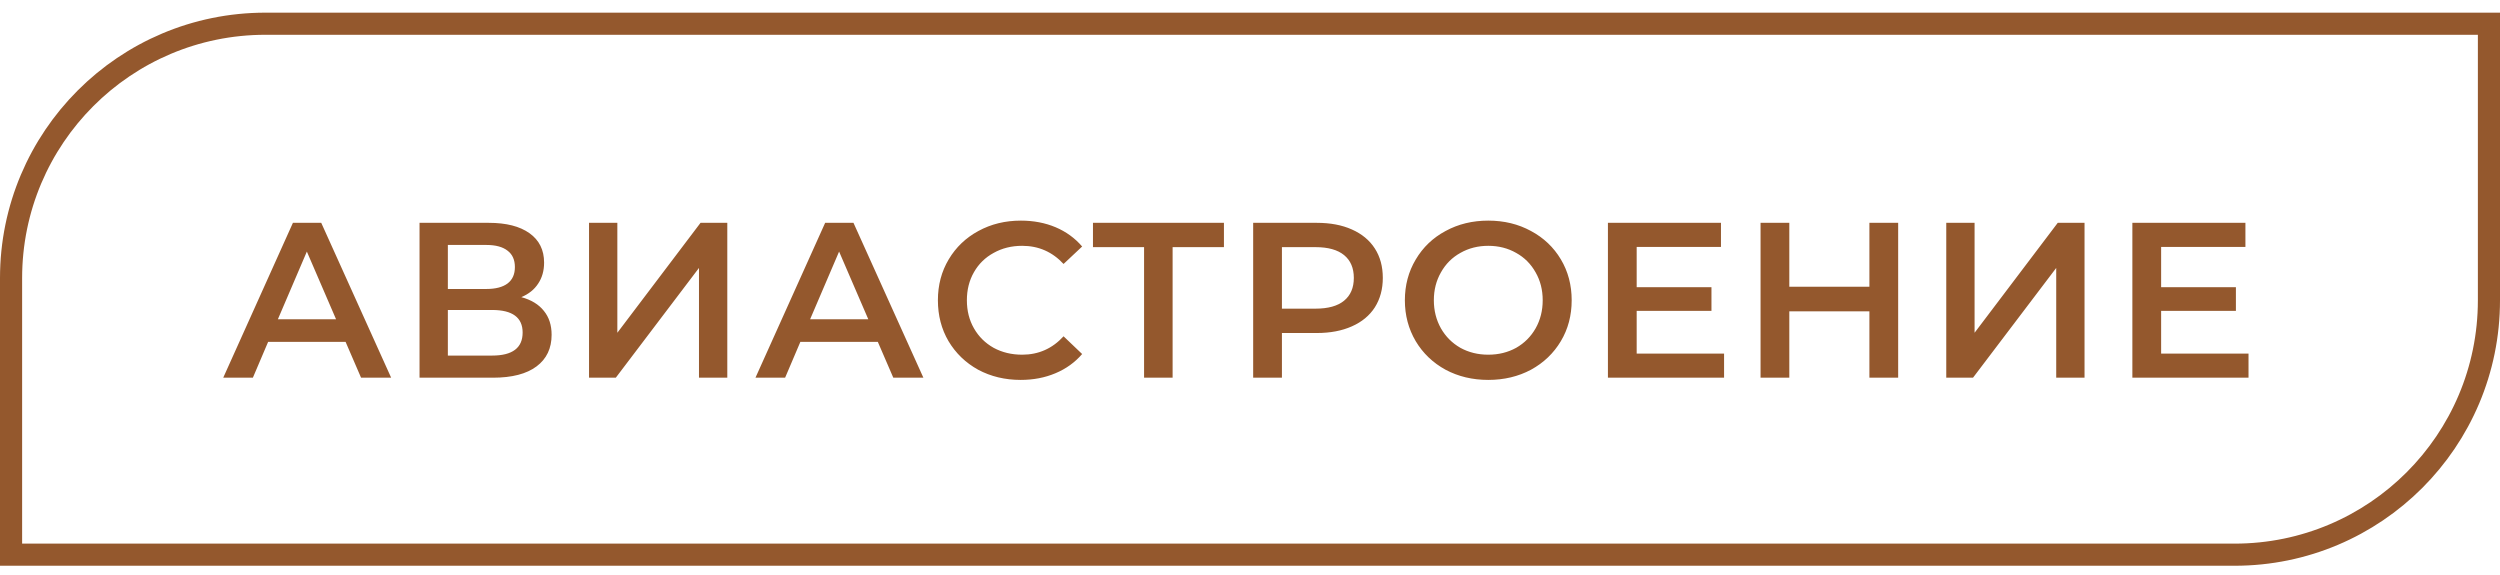 <?xml version="1.0" encoding="UTF-8"?> <svg xmlns="http://www.w3.org/2000/svg" width="113" height="26" viewBox="0 0 113 26" fill="none"> <path d="M15.62 15.451H12.12L11.43 17.072H10.09L13.24 10.072H14.52L17.68 17.072H16.32L15.62 15.451ZM15.19 14.431L13.87 11.371L12.56 14.431H15.19ZM23.563 13.431C24.01 13.552 24.35 13.758 24.583 14.052C24.817 14.338 24.933 14.698 24.933 15.132C24.933 15.745 24.707 16.221 24.253 16.561C23.8 16.901 23.143 17.072 22.283 17.072H18.963V10.072H22.093C22.88 10.072 23.493 10.228 23.933 10.541C24.373 10.855 24.593 11.298 24.593 11.871C24.593 12.238 24.503 12.555 24.323 12.822C24.15 13.088 23.897 13.291 23.563 13.431ZM20.243 13.062H21.983C22.403 13.062 22.723 12.978 22.943 12.812C23.163 12.645 23.273 12.398 23.273 12.072C23.273 11.745 23.163 11.498 22.943 11.332C22.723 11.158 22.403 11.072 21.983 11.072H20.243V13.062ZM22.243 16.072C23.163 16.072 23.623 15.725 23.623 15.031C23.623 14.351 23.163 14.011 22.243 14.011H20.243V16.072H22.243ZM26.624 10.072H27.904V15.041L31.664 10.072H32.874V17.072H31.594V12.111L27.834 17.072H26.624V10.072ZM39.677 15.451H36.177L35.487 17.072H34.147L37.297 10.072H38.577L41.737 17.072H40.377L39.677 15.451ZM39.247 14.431L37.927 11.371L36.617 14.431H39.247ZM46.133 17.172C45.426 17.172 44.786 17.018 44.213 16.712C43.646 16.398 43.2 15.968 42.873 15.421C42.553 14.875 42.393 14.258 42.393 13.572C42.393 12.885 42.556 12.268 42.883 11.722C43.209 11.175 43.656 10.748 44.223 10.441C44.796 10.128 45.436 9.972 46.143 9.972C46.716 9.972 47.239 10.072 47.713 10.271C48.186 10.472 48.586 10.761 48.913 11.142L48.073 11.931C47.566 11.385 46.943 11.111 46.203 11.111C45.723 11.111 45.293 11.218 44.913 11.431C44.533 11.638 44.236 11.928 44.023 12.302C43.809 12.675 43.703 13.098 43.703 13.572C43.703 14.045 43.809 14.468 44.023 14.841C44.236 15.215 44.533 15.508 44.913 15.722C45.293 15.928 45.723 16.032 46.203 16.032C46.943 16.032 47.566 15.755 48.073 15.201L48.913 16.002C48.586 16.381 48.183 16.672 47.703 16.872C47.23 17.072 46.706 17.172 46.133 17.172ZM55.322 11.171H53.002V17.072H51.712V11.171H49.402V10.072H55.322V11.171ZM59.523 10.072C60.13 10.072 60.656 10.171 61.103 10.371C61.556 10.572 61.903 10.858 62.143 11.232C62.383 11.605 62.503 12.048 62.503 12.562C62.503 13.068 62.383 13.511 62.143 13.892C61.903 14.265 61.556 14.552 61.103 14.752C60.656 14.951 60.13 15.052 59.523 15.052H57.943V17.072H56.643V10.072H59.523ZM59.463 13.951C60.03 13.951 60.46 13.832 60.753 13.591C61.046 13.351 61.193 13.008 61.193 12.562C61.193 12.115 61.046 11.771 60.753 11.531C60.46 11.291 60.03 11.171 59.463 11.171H57.943V13.951H59.463ZM67.27 17.172C66.557 17.172 65.914 17.018 65.34 16.712C64.767 16.398 64.317 15.968 63.99 15.421C63.664 14.868 63.5 14.252 63.5 13.572C63.5 12.892 63.664 12.278 63.99 11.732C64.317 11.178 64.767 10.748 65.34 10.441C65.914 10.128 66.557 9.972 67.27 9.972C67.984 9.972 68.627 10.128 69.2 10.441C69.774 10.748 70.224 11.175 70.55 11.722C70.877 12.268 71.04 12.885 71.04 13.572C71.04 14.258 70.877 14.875 70.55 15.421C70.224 15.968 69.774 16.398 69.2 16.712C68.627 17.018 67.984 17.172 67.27 17.172ZM67.27 16.032C67.737 16.032 68.157 15.928 68.53 15.722C68.904 15.508 69.197 15.215 69.41 14.841C69.624 14.461 69.73 14.038 69.73 13.572C69.73 13.105 69.624 12.685 69.41 12.312C69.197 11.931 68.904 11.638 68.53 11.431C68.157 11.218 67.737 11.111 67.27 11.111C66.804 11.111 66.384 11.218 66.01 11.431C65.637 11.638 65.344 11.931 65.13 12.312C64.917 12.685 64.81 13.105 64.81 13.572C64.81 14.038 64.917 14.461 65.13 14.841C65.344 15.215 65.637 15.508 66.01 15.722C66.384 15.928 66.804 16.032 67.27 16.032ZM77.928 15.982V17.072H72.678V10.072H77.788V11.162H73.978V12.982H77.358V14.052H73.978V15.982H77.928ZM85.797 10.072V17.072H84.497V14.072H80.877V17.072H79.577V10.072H80.877V12.961H84.497V10.072H85.797ZM87.971 10.072H89.251V15.041L93.01 10.072H94.221V17.072H92.941V12.111L89.18 17.072H87.971V10.072ZM101.633 15.982V17.072H96.383V10.072H101.493V11.162H97.683V12.982H101.063V14.052H97.683V15.982H101.633Z" fill="#94582D"></path> <path d="M0.5 12.572C0.5 6.22 5.649 1.072 12 1.072H112.5V13.572C112.5 19.923 107.351 25.072 101 25.072H0.5V12.572Z" stroke="#94582D"></path> </svg> 